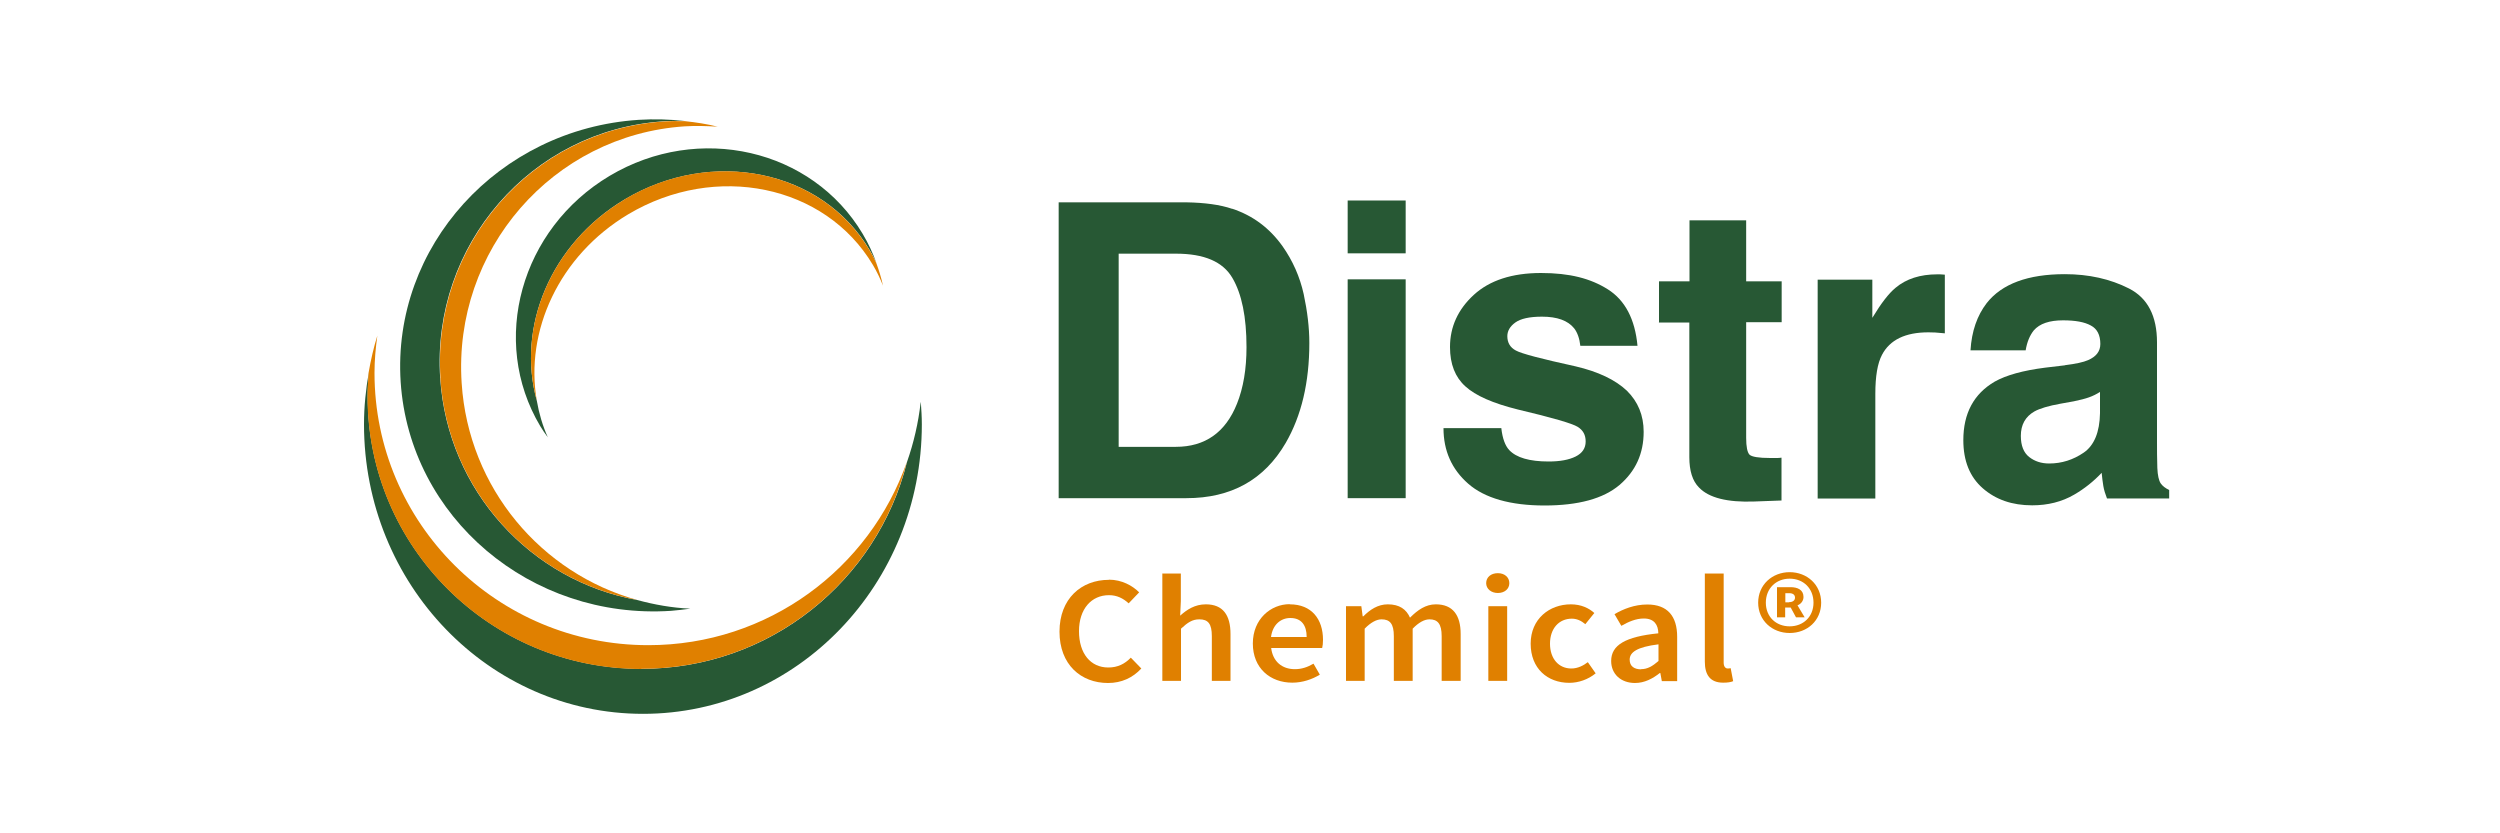 <?xml version="1.0" encoding="UTF-8"?>
<svg id="Camada_1" data-name="Camada 1" xmlns="http://www.w3.org/2000/svg" viewBox="0 0 150 50">
  <defs>
    <style>
      .cls-1 {
        fill: #275834;
      }

      .cls-1, .cls-2 {
        stroke-width: 0px;
      }

      .cls-2 {
        fill: #e08000;
      }
    </style>
  </defs>
  <path class="cls-1" d="M55.24,24.14c-.14,1.24-.42,2.44-.82,3.58-1.77,7.12-8.22,12.41-15.93,12.41-9.08,0-16.43-7.32-16.43-16.34,0-.49.03-.98.07-1.46-.18,1.02-.29,2.06-.29,3.13,0,9.59,7.49,17.37,16.74,17.37s16.73-7.78,16.73-17.37c0-.45-.03-.88-.06-1.32Z"/>
  <path class="cls-2" d="M38.48,40.13c7.71,0,14.16-5.29,15.93-12.41-2.23,6.39-8.32,10.99-15.51,10.99-9.08,0-16.43-7.32-16.43-16.34,0-.76.07-1.5.17-2.23-.22.71-.39,1.45-.52,2.2-.04.48-.07.96-.07,1.46,0,9.02,7.36,16.34,16.43,16.34Z"/>
  <path class="cls-1" d="M41.42,36.52c-1.1-.05-2.16-.24-3.19-.52-6.35-1.15-11.37-6.52-11.82-13.31-.53-7.99,5.47-14.89,13.39-15.41.43-.03.86-.03,1.28-.02-.9-.1-1.82-.13-2.76-.07-8.42.55-14.81,7.6-14.28,15.73.54,8.13,7.8,14.28,16.22,13.73.39-.03.77-.08,1.16-.13Z"/>
  <path class="cls-2" d="M26.42,22.69c.45,6.78,5.46,12.16,11.82,13.31-5.74-1.59-10.13-6.69-10.54-13.01-.53-7.99,5.47-14.89,13.39-15.41.67-.04,1.32-.02,1.97.02-.64-.16-1.3-.26-1.96-.33-.42-.01-.85-.01-1.28.02-7.92.52-13.92,7.42-13.39,15.41Z"/>
  <path class="cls-1" d="M32.87,26.24c-.32-.71-.53-1.44-.66-2.19-1.23-4.4.82-9.43,5.28-12.09,5.25-3.12,11.82-1.77,14.68,3.03.16.26.29.53.42.8-.22-.6-.49-1.19-.83-1.76-3.04-5.1-9.84-6.66-15.18-3.48-5.34,3.18-7.21,9.9-4.17,15.01.14.24.3.46.46.68Z"/>
  <path class="cls-2" d="M37.49,11.96c-4.46,2.66-6.51,7.69-5.28,12.09-.73-4.17,1.33-8.71,5.48-11.19,5.25-3.13,11.82-1.77,14.68,3.03.24.4.44.82.61,1.25-.1-.46-.24-.91-.4-1.35-.12-.27-.26-.54-.42-.8-2.86-4.8-9.43-6.16-14.68-3.03Z"/>
  <path class="cls-2" d="M66.53,34.78c.78,0,1.42.36,1.82.76l-.63.66c-.33-.3-.7-.49-1.18-.49-1.05,0-1.8.82-1.8,2.16s.69,2.18,1.76,2.18c.57,0,.99-.22,1.35-.59l.63.65c-.52.56-1.19.87-2,.87-1.62,0-2.91-1.1-2.91-3.08s1.31-3.11,2.96-3.11Z"/>
  <path class="cls-2" d="M69.73,34.41h1.12v1.66l-.04.87c.4-.36.88-.68,1.54-.68,1.03,0,1.48.65,1.48,1.78v2.81h-1.12v-2.68c0-.74-.22-1.01-.75-1.01-.42,0-.7.19-1.1.56v3.13h-1.12v-6.45Z"/>
  <path class="cls-2" d="M78.4,38.22c0-.71-.32-1.14-.98-1.14-.57,0-1.06.39-1.16,1.14h2.13ZM77.39,36.26c1.3,0,1.99.88,1.99,2.13,0,.2-.02.38-.05.49h-3.06c.1.81.65,1.27,1.42,1.27.41,0,.76-.12,1.12-.33l.38.66c-.46.28-1.04.48-1.65.48-1.33,0-2.37-.87-2.37-2.35s1.09-2.36,2.21-2.36Z"/>
  <path class="cls-2" d="M80.75,36.37h.93l.08.61h.04c.4-.4.87-.72,1.47-.72.7,0,1.11.3,1.33.8.46-.46.94-.8,1.55-.8,1.02,0,1.49.65,1.49,1.78v2.81h-1.14v-2.68c0-.74-.24-1.01-.73-1.01-.3,0-.64.18-1.01.56v3.13h-1.13v-2.68c0-.74-.23-1.01-.74-1.01-.29,0-.64.18-1.01.56v3.13h-1.12v-4.48Z"/>
  <path class="cls-2" d="M89.3,36.37h1.13v4.48h-1.13v-4.48ZM89.17,34.99c0-.36.29-.6.7-.6s.69.25.69.6-.29.59-.69.59-.7-.25-.7-.59Z"/>
  <path class="cls-2" d="M94.25,36.26c.62,0,1.09.23,1.41.52l-.54.67c-.25-.21-.51-.33-.81-.33-.77,0-1.31.59-1.31,1.5s.53,1.49,1.28,1.49c.39,0,.73-.18.99-.38l.47.67c-.45.37-1.03.57-1.58.57-1.31,0-2.32-.86-2.32-2.35s1.13-2.36,2.41-2.36Z"/>
  <path class="cls-2" d="M98.46,40.15c.39,0,.69-.18,1.05-.49v-1c-1.3.16-1.73.48-1.73.92,0,.4.28.58.69.58ZM99.5,37.99c-.01-.48-.23-.88-.87-.88-.48,0-.93.2-1.35.44l-.41-.7c.53-.31,1.2-.58,1.97-.58,1.2,0,1.79.69,1.79,1.94v2.66h-.92l-.09-.49h-.03c-.43.34-.92.6-1.49.6-.84,0-1.43-.53-1.43-1.32,0-.96.86-1.46,2.83-1.66Z"/>
  <path class="cls-2" d="M102.3,34.41h1.12v5.35c0,.26.13.35.24.35.05,0,.09,0,.18-.02l.15.78c-.14.06-.33.09-.6.09-.8,0-1.1-.49-1.1-1.26v-5.3Z"/>
  <path class="cls-2" d="M107.34,36.13c.23,0,.36-.11.36-.27,0-.16-.11-.27-.35-.27h-.23v.55h.22ZM106.62,35.23h.81c.43,0,.78.16.78.59,0,.21-.13.41-.36.5l.43.72h-.52l-.32-.59h-.33v.59h-.49v-1.82ZM108.81,36.16c0-.86-.61-1.44-1.43-1.44s-1.43.59-1.43,1.44.61,1.42,1.43,1.42,1.43-.58,1.43-1.42ZM105.49,36.16c0-1.08.85-1.83,1.89-1.83s1.89.75,1.89,1.83-.84,1.82-1.89,1.82-1.89-.75-1.89-1.82Z"/>
  <path class="cls-1" d="M67.12,15.22v11.59h3.43c1.75,0,2.98-.86,3.67-2.59.38-.95.57-2.08.57-3.39,0-1.81-.28-3.19-.85-4.16-.57-.97-1.69-1.45-3.38-1.45h-3.43ZM73.92,12.52c1.25.41,2.25,1.16,3.03,2.25.62.88,1.04,1.84,1.27,2.87.22,1.03.34,2.01.34,2.94,0,2.36-.47,4.36-1.42,6-1.29,2.21-3.27,3.31-5.96,3.31h-7.66V12.14h7.66c1.1.02,2.02.14,2.75.39Z"/>
  <path class="cls-1" d="M80.86,16.76h3.48v13.13h-3.48v-13.13ZM84.34,15.2h-3.48v-3.17h3.48v3.17Z"/>
  <path class="cls-1" d="M90.08,25.7c.07.61.23,1.04.47,1.3.43.46,1.22.69,2.37.69.68,0,1.22-.1,1.62-.3.4-.2.6-.5.6-.9s-.16-.68-.48-.88c-.32-.2-1.52-.55-3.59-1.04-1.49-.37-2.54-.83-3.15-1.39-.61-.55-.92-1.33-.92-2.36,0-1.21.48-2.26,1.43-3.13.95-.87,2.3-1.31,4.03-1.31s2.98.33,4.01.98c1.03.65,1.63,1.78,1.78,3.39h-3.43c-.05-.44-.17-.79-.37-1.05-.38-.47-1.02-.7-1.93-.7-.75,0-1.28.12-1.6.35-.32.23-.48.51-.48.82,0,.39.17.68.51.86.34.19,1.53.5,3.58.95,1.37.32,2.39.81,3.08,1.46.67.66,1.01,1.48,1.01,2.47,0,1.3-.48,2.36-1.45,3.19-.97.82-2.47,1.23-4.5,1.23s-3.59-.44-4.58-1.31c-.99-.87-1.48-1.98-1.48-3.33h3.48Z"/>
  <path class="cls-1" d="M99.54,19.33v-2.45h1.83v-3.66h3.4v3.66h2.13v2.45h-2.13v6.94c0,.54.07.87.2,1.01.14.13.55.2,1.25.2.11,0,.22,0,.33,0,.12,0,.23,0,.34-.02v2.57l-1.63.06c-1.62.06-2.73-.22-3.32-.84-.39-.39-.58-1-.58-1.82v-8.08h-1.83Z"/>
  <path class="cls-1" d="M116.4,16.46s.14.01.29.02v3.52c-.22-.02-.41-.04-.58-.05-.17,0-.31-.01-.41-.01-1.38,0-2.31.45-2.78,1.35-.27.51-.4,1.29-.4,2.34v6.28h-3.46v-13.13h3.28v2.29c.53-.88.99-1.47,1.39-1.8.64-.54,1.48-.81,2.51-.81.06,0,.12,0,.16,0Z"/>
  <path class="cls-1" d="M126.01,23.51c-.22.14-.44.25-.67.33-.22.08-.53.16-.92.24l-.78.14c-.73.13-1.26.29-1.58.47-.54.31-.81.8-.81,1.46,0,.59.17,1.01.5,1.27.33.26.73.39,1.2.39.75,0,1.44-.22,2.07-.65.63-.43.96-1.23.98-2.37v-1.28ZM123.91,21.91c.64-.08,1.1-.18,1.37-.3.49-.21.74-.53.74-.97,0-.54-.19-.91-.57-1.11-.38-.21-.93-.31-1.67-.31-.82,0-1.4.2-1.75.6-.24.3-.41.7-.49,1.2h-3.31c.07-1.15.4-2.09.97-2.83.91-1.16,2.48-1.74,4.69-1.74,1.44,0,2.73.29,3.85.86,1.12.57,1.68,1.65,1.68,3.23v6.02c0,.42,0,.92.02,1.52.02.45.09.75.2.92.11.16.28.29.51.4v.51h-3.73c-.1-.26-.18-.51-.22-.75-.04-.23-.07-.5-.1-.79-.48.51-1.03.95-1.65,1.31-.74.43-1.58.64-2.52.64-1.2,0-2.18-.34-2.96-1.02-.78-.68-1.17-1.64-1.17-2.89,0-1.61.63-2.78,1.88-3.51.69-.39,1.7-.67,3.03-.84l1.18-.14Z"/>
</svg>